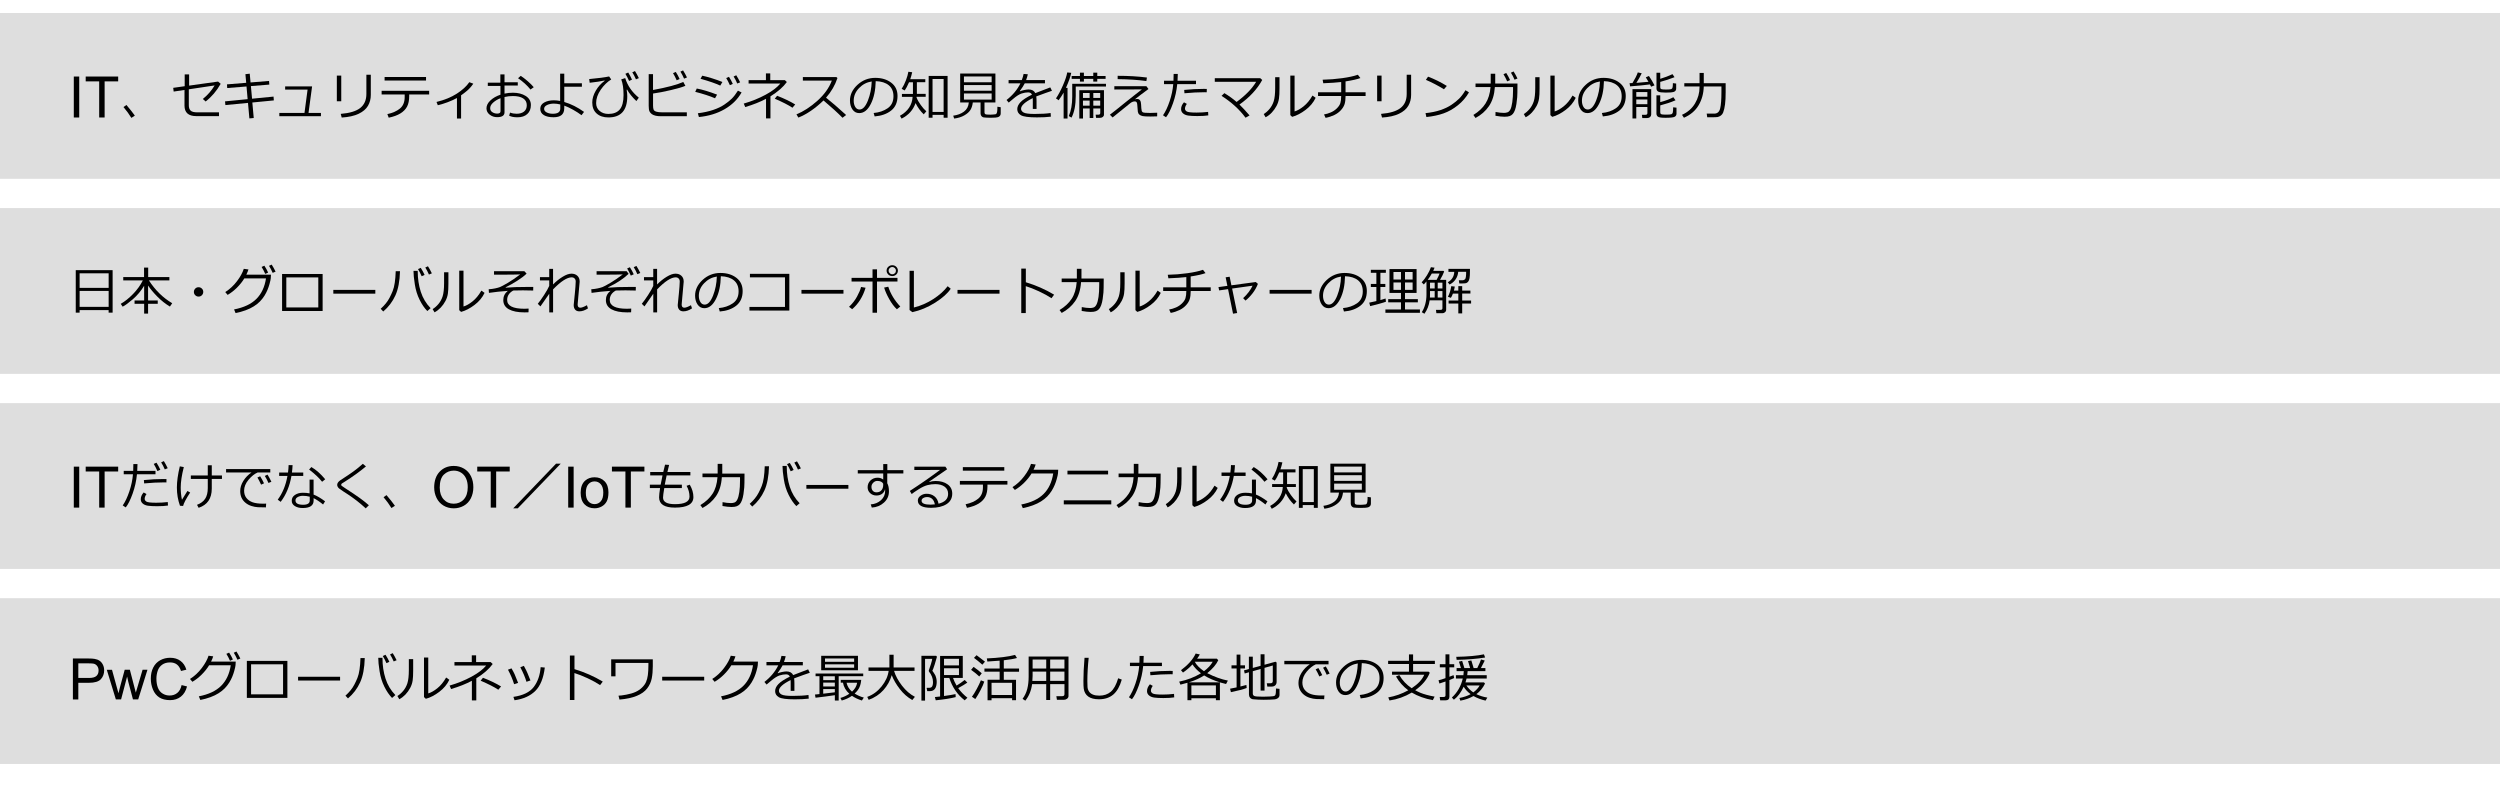 <?xml version="1.0" encoding="UTF-8"?><svg id="template" xmlns="http://www.w3.org/2000/svg" viewBox="0 0 769 242.45"><defs><style>.cls-1{fill:#dedede;}</style></defs><rect class="cls-1" y="4" width="769" height="51"/><g><path d="M22.7,36.14v-12.6h1.67v12.6h-1.67Z"/><path d="M30.51,36.14v-11.11h-4.15v-1.49h9.99v1.49h-4.17v11.11h-1.67Z"/><path d="M41.48,35.57l-1.07,.69c-.68-1.11-1.49-2.22-2.43-3.33l.91-.64c1.14,1.35,2,2.44,2.59,3.28Z"/><path d="M67.89,25.77c-1.25,2.21-2.8,4.03-4.64,5.45l-.85-.78c1.45-1.17,2.66-2.55,3.63-4.16l-7.95,1.19v4.91c0,.73,.18,1.28,.55,1.64s1.06,.54,2.07,.54h6.66v1.16h-6.99c-2.41,0-3.62-1.08-3.62-3.25v-4.8l-3.33,.5-.14-1.15,3.53-.5v-3.63h1.36v3.45l8.91-1.25,.8,.69Z"/><path d="M84.21,30.89l-6.59,.64,.43,4.77-1.34,.12-.43-4.77-6.95,.67-.11-1.14,6.95-.68-.34-3.9-5.94,.48-.07-1.13,5.91-.48-.24-2.65,1.33-.16,.25,2.7,5.69-.46,.08,1.12-5.66,.46,.35,3.88,6.61-.65,.09,1.15Z"/><path d="M98.72,35.75h-12.8v-1.02h7.74l.95-7.17h-6.9v-.99h8.29l-1.1,8.16h3.82v1.02Z"/><path d="M104.97,31.14h-1.36v-7.89h1.36v7.89Zm9.09-1.92c0,1.22-.29,2.33-.87,3.33s-1.54,1.81-2.87,2.45-3.07,1.02-5.21,1.16l-.3-1.13c2.75-.22,4.75-.83,6.01-1.82,1.25-1,1.88-2.43,1.88-4.3v-5.93h1.36v6.23Z"/><path d="M125.87,29.57c0,1.31-.22,2.38-.65,3.21-.44,.83-1.12,1.53-2.06,2.11s-2.14,1.01-3.59,1.31l-.42-1.1c1.64-.35,2.93-.93,3.89-1.73,.96-.8,1.44-1.97,1.44-3.5v-.81h-7.09v-1.14h14.62v1.14h-6.14v.52Zm5.18-4.8h-12.75v-1.09h12.75v1.09Z"/><path d="M141.83,36.46h-1.27v-6.31c-1.89,1-3.85,1.73-5.89,2.22l-.4-1.01c2.44-.59,4.52-1.44,6.24-2.55s3-2.28,3.85-3.53l1.23,.46c-.6,.87-1.24,1.59-1.9,2.15s-1.29,1.04-1.86,1.42v7.15Z"/><path d="M156.61,35.59l.29-.96c.63,.24,1.3,.36,2,.36,.97,0,1.74-.23,2.3-.68,.56-.45,.84-1.1,.84-1.95,0-.92-.38-1.62-1.12-2.1s-1.79-.72-3.13-.72c-.9,0-1.76,.1-2.6,.3v4.7c0,1-.76,1.5-2.27,1.5-.87,0-1.63-.26-2.29-.77-.66-.51-.99-1.16-.99-1.95,0-.86,.41-1.68,1.23-2.44s1.84-1.34,3.07-1.75v-2.69h-3.89v-1.02h3.86v-2.53h1.28v2.41h4.08v1.02h-4.08v2.47c.85-.18,1.71-.27,2.58-.27,1.56,0,2.88,.33,3.94,1s1.59,1.59,1.59,2.78-.37,2.11-1.11,2.78-1.75,1-3.02,1c-1.06,0-1.91-.16-2.54-.49Zm-2.66-5.38c-.9,.35-1.65,.8-2.26,1.35s-.91,1.11-.91,1.69,.22,.97,.67,1.26,.94,.43,1.49,.43c.68,0,1.02-.24,1.02-.72v-4.02Zm10.24-3.39l-1.01,.72c-1.02-1.27-2.3-2.43-3.83-3.48l.82-.73c.65,.41,1.36,.96,2.15,1.64s1.41,1.3,1.86,1.85Z"/><path d="M179.65,34.42l-.78,1.02c-.7-.55-1.57-1.11-2.59-1.68-1.02-.57-1.92-.99-2.7-1.27l-.02,.91c-.03,1.78-1.13,2.67-3.29,2.67-1.26,0-2.25-.22-2.98-.66s-1.1-1.09-1.1-1.94,.4-1.48,1.19-1.93c.79-.45,1.79-.68,2.98-.69,.61,0,1.25,.07,1.94,.2v-8.38h1.27v2.95h5.42v1.05h-5.42v4.7c2.09,.62,4.12,1.64,6.08,3.05Zm-7.3-2.29c-.72-.17-1.38-.26-1.98-.26-.78,0-1.48,.14-2.09,.43s-.91,.68-.91,1.18c0,.47,.27,.84,.8,1.11,.54,.27,1.16,.4,1.87,.4,1.54,0,2.3-.53,2.3-1.58v-1.28Z"/><path d="M196.5,30.04l-.76,1.05c-1.23-1.18-2.19-2.36-2.86-3.55l-.12,.11c.12,.61,.19,1.26,.19,1.95,0,4.35-1.94,6.52-5.81,6.52-1.52,0-2.73-.41-3.62-1.22-.9-.81-1.34-1.93-1.34-3.37,0-1.18,.36-2.4,1.09-3.65,.73-1.25,1.64-2.26,2.73-3.01l-.05-.11c-1.08,.25-2.6,.48-4.56,.7l-.16-1.14c2.81-.25,4.86-.53,6.14-.81l.64,.93c-1.22,.75-2.3,1.8-3.23,3.16s-1.41,2.72-1.41,4.11c0,1,.36,1.8,1.07,2.41,.72,.61,1.61,.92,2.69,.92,1.58,0,2.75-.46,3.52-1.38,.77-.92,1.15-2.39,1.15-4.41s-.24-3.66-.71-4.83l1.22-.4c.73,2.35,2.12,4.35,4.18,6.02Zm-2.1-5.54l-.89,.4c-.38-.84-.76-1.58-1.14-2.2l.87-.4c.4,.62,.79,1.36,1.16,2.2Zm2.12-.47l-.9,.37c-.35-.81-.72-1.53-1.12-2.16l.81-.4c.4,.62,.8,1.35,1.2,2.2Z"/><path d="M211.25,35.75h-8.03c-.59,0-1.12-.05-1.57-.16s-.83-.27-1.14-.48c-.31-.22-.55-.5-.72-.84-.17-.35-.25-.91-.25-1.7v-9.76h1.33v4.87c4.4-.81,7.5-1.64,9.3-2.48l.66,1.19c-.87,.39-2.36,.83-4.46,1.32-2.11,.5-3.94,.85-5.49,1.06v3.7c0,.57,.06,.99,.18,1.27,.12,.28,.4,.48,.82,.61,.42,.13,.99,.2,1.71,.2h7.68v1.22Zm-2.2-11.45l-.9,.4c-.38-.86-.76-1.6-1.13-2.2l.85-.38c.44,.68,.84,1.41,1.18,2.18Zm2.27-.48l-.9,.37c-.35-.81-.72-1.53-1.12-2.16l.81-.38c.43,.67,.83,1.39,1.2,2.17Z"/><path d="M220.58,29.1l-.64,1.13c-1.62-.7-3.65-1.36-6.09-1.98l.48-1.02c1.76,.33,3.84,.96,6.24,1.88Zm7.53-.66c-1.21,2.12-2.95,3.84-5.24,5.16-2.28,1.31-4.92,2.11-7.89,2.4l-.32-1.16c1.77-.22,3.34-.56,4.72-1.03s2.53-1.02,3.46-1.66c.93-.64,1.69-1.24,2.27-1.82,.58-.57,1.21-1.39,1.88-2.45l1.12,.56Zm-5.9-3.22l-.66,1.11c-1.3-.62-3.32-1.33-6.07-2.1l.53-.95c.73,.15,1.71,.41,2.93,.78,1.22,.38,2.31,.76,3.27,1.16Zm3.2,.58l-.9,.4c-.38-.85-.75-1.58-1.13-2.19l.85-.38c.45,.69,.84,1.42,1.18,2.17Zm2.27-.48l-.9,.37c-.35-.83-.73-1.55-1.12-2.16l.81-.38c.42,.65,.82,1.38,1.2,2.18Z"/><path d="M236.99,36.42h-1.36v-6.03c-1.76,.94-3.89,1.79-6.4,2.54l-.45-1.07c2.43-.7,4.67-1.61,6.72-2.72,2.05-1.11,3.56-2.26,4.54-3.45h-9.77v-1.05h5.33v-2.07h1.33v2.07h4.49l.61,.59c-1.1,1.53-2.78,3-5.04,4.41v6.79Zm7.62-4.29l-.85,1.01c-1.24-.83-3.05-1.75-5.44-2.78l.72-.9c2.12,.82,3.98,1.71,5.57,2.67Z"/><path d="M260.27,35.37l-1.11,.86c-1.43-1.47-3.38-3.25-5.85-5.33-2.59,2.49-5.16,4.25-7.73,5.27l-.59-.99c2.15-.88,4.28-2.26,6.41-4.16,2.13-1.9,3.62-3.97,4.47-6.22h-8.91v-1.09h10.32l.32,.29c-.73,2.21-1.9,4.22-3.51,6.05,1.59,1.25,3.65,3.02,6.18,5.33Z"/><path d="M269.04,35.81l-.3-1.05c1.68-.15,3.11-.64,4.3-1.46,1.19-.82,1.79-2.05,1.79-3.69,0-1.46-.48-2.59-1.44-3.38s-2.3-1.22-4.02-1.27c-.06,2.8-.56,5.14-1.51,7.02-.95,1.88-2.14,2.81-3.56,2.81-.89,0-1.58-.38-2.09-1.13s-.76-1.67-.76-2.75c0-1.79,.77-3.39,2.31-4.82,1.54-1.42,3.37-2.14,5.48-2.14,1.98,0,3.62,.5,4.91,1.49,1.29,.99,1.93,2.35,1.93,4.07,0,1.96-.65,3.46-1.95,4.49s-2.99,1.64-5.08,1.81Zm-.91-10.75c-1.51,.23-2.81,.91-3.9,2.05-1.09,1.14-1.63,2.42-1.63,3.86,0,.76,.16,1.41,.48,1.93,.32,.53,.76,.79,1.33,.79,.97,0,1.82-.91,2.55-2.73,.72-1.82,1.12-3.79,1.18-5.9Z"/><path d="M281.94,29.79s0,.12,0,.23c.26,.69,.69,1.45,1.29,2.28,.6,.83,1.17,1.48,1.71,1.94l-.8,.93c-1-.95-1.84-2.11-2.52-3.46-.72,2.11-2.15,3.7-4.29,4.78l-.51-.87c2.45-1.38,3.75-3.32,3.9-5.83h-3.29v-.9h3.39v-3.59h-1.2c-.48,1.13-.94,1.97-1.37,2.53l-.9-.51c.5-.75,.94-1.63,1.32-2.64,.38-1,.62-1.87,.74-2.61l1.18,.15c-.18,.8-.38,1.52-.6,2.14h4.63v.93h-2.59v3.59h2.71v.9h-2.79Zm8.32,5.55h-3.41v.88h-1.19v-12.86h5.82v12.86h-1.22v-.88Zm-3.41-.91h3.41v-10.14h-3.41v10.14Z"/><path d="M293.5,36.48l-.29-.9c1.31-.17,2.41-.58,3.3-1.24,.89-.65,1.39-1.59,1.5-2.82h-2.66v-8.9h10.84v8.9h-3.36v3.1c0,.23,.09,.39,.27,.5s.7,.15,1.56,.15c.08,0,.34-.01,.77-.04,.43-.02,.7-.05,.81-.09s.21-.11,.29-.23,.15-.32,.2-.63c.05-.3,.07-.79,.07-1.46l1.02,.16v1.89c0,.4-.13,.7-.4,.92s-.66,.35-1.19,.38c-.53,.04-1.01,.05-1.46,.05-.31,0-.72-.01-1.25-.03s-.85-.05-.99-.08c-.14-.03-.28-.1-.43-.21s-.27-.26-.35-.44-.13-.4-.13-.64v-3.31h-2.38c-.12,.97-.38,1.76-.77,2.36-.39,.61-1.02,1.15-1.88,1.64-.86,.49-1.89,.81-3.1,.96Zm3.01-11.18h8.52v-1.78h-8.52v1.78Zm0,2.61h8.52v-1.74h-8.52v1.74Zm8.52,.84h-8.52v1.89h8.52v-1.89Z"/><path d="M318.85,33.51h-1.16v-2.56c0-.3,0-.56-.02-.77-2.4,1.2-3.59,2.29-3.59,3.27,0,.49,.27,.88,.8,1.17,.54,.29,1.67,.43,3.39,.43,2.05,0,3.68-.1,4.9-.29l.08,1.13c-1.24,.15-2.67,.22-4.3,.22-2.51,0-4.14-.22-4.9-.66-.76-.44-1.14-1.06-1.14-1.88,0-.72,.33-1.44,1-2.15,.67-.71,1.85-1.47,3.52-2.3-.21-.47-.6-.7-1.15-.7-.62,0-1.3,.11-2.02,.34-.72,.23-1.62,.8-2.68,1.71l-1.3,1.09-.67-.8c1.91-1.48,3.33-3.19,4.27-5.12h-3.64v-1.02h4.07c.24-.62,.42-1.25,.55-1.88l1.3,.11c-.13,.6-.31,1.19-.53,1.77h5.8v1.02h-6.22c-.29,.6-.8,1.39-1.52,2.38l.12,.06c.2-.13,.6-.26,1.2-.38,.6-.12,1.06-.18,1.38-.18,1.01,0,1.7,.38,2.07,1.13l4.6-1.77,.52,1.05c-1.08,.35-2.69,.93-4.83,1.73,.06,.39,.09,.88,.09,1.48v2.37Z"/><path d="M327.17,36.46v-7.97c-.45,.81-.97,1.59-1.55,2.36l-.8-.59c.71-1.03,1.43-2.37,2.14-4s1.15-2.96,1.32-3.98l1.23,.12c-.22,1.14-.76,2.68-1.62,4.62h.48v9.45h-1.2Zm3.73-9.84v2.85c0,2.83-.44,5.07-1.3,6.71l-.84-.48c.71-1.62,1.06-3.61,1.06-5.98v-3.95h10.38v.85h-9.3Zm1.29-1.52v-.85h-2.55v-.88h2.55v-1.01h1.22v1.01h2.88v-1.01h1.23v1.01h2.56v.88h-2.56v.85h-1.23v-.85h-2.88v.85h-1.22Zm6.23,8.27h-2.12v2.92h-1.12v-2.92h-2.05v3.08h-1.14v-8.7h7.59v7.51c0,.29-.12,.52-.35,.71s-.53,.28-.88,.28h-1.2l-.13-.98h.85c.38,0,.57-.17,.57-.52v-1.38Zm-3.25-3.25v-1.52h-2.05v1.52h2.05Zm-2.05,2.38h2.05v-1.55h-2.05v1.55Zm3.18-3.9v1.52h2.12v-1.52h-2.12Zm0,3.9h2.12v-1.55h-2.12v1.55Z"/><path d="M353.26,27.39c-1.47,1.07-2.87,2.13-4.18,3.16,.27-.07,.5-.1,.72-.1,.77,0,1.17,.57,1.2,1.7,0,.29,.02,.67,.07,1.14s.09,.76,.13,.86,.11,.21,.22,.32,.4,.19,.86,.22c.46,.03,.96,.05,1.5,.05,.75,0,1.48-.02,2.18-.07l-.02,1.12c-.59,.04-1.27,.05-2.05,.05-1.15,0-1.94-.04-2.39-.13s-.79-.25-1.04-.47c-.25-.22-.4-.52-.46-.89s-.12-1.09-.18-2.18c-.02-.33-.09-.58-.2-.74-.11-.16-.29-.24-.52-.24-.49,0-.96,.18-1.41,.53s-2.27,1.83-5.45,4.41l-.84-.84c1.11-.84,2.75-2.15,4.91-3.91,.56-.48,1.38-1.13,2.46-1.95,1.15-.87,1.97-1.51,2.47-1.93l-8.47,.03v-1.02h9.86l.62,.85Zm-.46-3.55l-.18,1.09c-2.45-.35-5.4-.55-8.83-.59v-1.02c3.36,0,6.36,.18,9.01,.53Z"/><path d="M362.29,22.74c0,.58-.03,1.28-.08,2.09h5.68v1.04h-5.77c-.19,2-.63,3.99-1.33,5.95-.7,1.96-1.41,3.38-2.12,4.25l-.93-.61c.75-1.07,1.43-2.51,2.04-4.32s.97-3.56,1.11-5.27h-2.84v-1.04h2.91c.03-.67,.05-1.37,.05-2.09h1.28Zm9.38,12.75c-.83,.14-1.95,.21-3.36,.21-1.19,0-2.13-.05-2.81-.15s-1.21-.33-1.61-.68-.59-.79-.59-1.3c0-.74,.3-1.44,.89-2.1l.88,.49c-.38,.51-.57,1-.57,1.48,0,.32,.17,.6,.53,.84,.36,.23,1.36,.35,3,.35,1.25,0,2.44-.07,3.58-.21l.06,1.07Zm-.46-8.12l-.02,1.02c-.26-.01-.49-.02-.7-.02-1.86,0-3.91,.11-6.15,.32l-.08-1.03c2.04-.21,4.05-.32,6.04-.32,.35,0,.65,0,.91,.02Z"/><path d="M384.36,35.51l-1.23,.7c-1.85-2.52-4.31-4.76-7.38-6.73l.87-.83c1.38,.83,2.63,1.73,3.76,2.71,2.75-2.02,4.75-4.08,6.02-6.2h-12.73v-1.1h14l.59,.54c-1.53,2.81-3.86,5.33-7,7.56,.81,.77,1.84,1.89,3.11,3.35Z"/><path d="M393.57,27.31c0,1.23-.05,2.23-.16,3s-.36,1.53-.75,2.27-.88,1.42-1.46,2.04-1.22,1.1-1.9,1.45l-.58-.99c.65-.4,1.25-.93,1.8-1.59,.55-.66,.98-1.43,1.27-2.33s.45-2.27,.45-4.12v-3.3h1.33v3.55Zm11.12,2.78c-.67,1.42-1.7,2.66-3.09,3.71s-2.77,1.77-4.13,2.14l-.57-.53v-12.16h1.31v11.03c.86-.25,1.79-.78,2.8-1.59s1.91-1.9,2.7-3.3l.98,.69Z"/><path d="M413.9,29.51c-.01,1.05-.11,1.88-.3,2.5s-.56,1.24-1.11,1.85-1.23,1.12-2.04,1.51-1.71,.69-2.7,.88l-.48-1.04c.72-.13,1.42-.34,2.11-.64s1.3-.71,1.84-1.24,.9-1.07,1.07-1.61,.26-1.28,.26-2.2h-7.12v-1.13h7.12v-3.16c-1.39,.16-3.22,.29-5.51,.38l-.2-1.09c2.03-.04,4.04-.2,6.05-.48s3.6-.63,4.79-1.05l.78,1.02c-.96,.36-2.49,.71-4.57,1.03v3.35s6.17,0,6.17,0v1.13h-6.17Z"/><path d="M424.97,31.14h-1.36v-7.89h1.36v7.89Zm9.09-1.92c0,1.22-.29,2.33-.87,3.33s-1.54,1.81-2.87,2.45-3.07,1.02-5.21,1.16l-.3-1.13c2.75-.22,4.75-.83,6.01-1.82s1.88-2.43,1.88-4.3v-5.93h1.36v6.23Z"/><path d="M451.85,28.42c-.88,1.53-2.01,2.84-3.41,3.96s-2.85,1.94-4.36,2.48-3.28,.93-5.32,1.14l-.27-1.2c1.7-.17,3.22-.48,4.56-.93s2.48-1,3.42-1.63,1.72-1.27,2.36-1.9,1.29-1.49,1.95-2.59l1.07,.67Zm-6.81-1.98l-.88,1.02c-1.86-1.15-3.71-2.11-5.56-2.9l.67-.98c1.95,.73,3.87,1.68,5.77,2.85Z"/><path d="M459.93,22.68v3.01h6.84v.57c0,1.81-.03,3.04-.08,3.68s-.13,1.33-.24,2.04-.25,1.33-.44,1.85-.41,.92-.66,1.21-.56,.5-.95,.65-.92,.22-1.6,.22c-.75,0-1.68-.1-2.8-.3l.03-1.17c.94,.19,1.8,.29,2.6,.29,.36,0,.71-.06,1.05-.17s.64-.39,.89-.84,.46-1.21,.61-2.29,.23-2.3,.23-3.65v-.99h-5.59c-.16,2.38-.77,4.33-1.82,5.86s-2.43,2.74-4.13,3.64l-.66-.93c1.64-1,2.88-2.17,3.74-3.53s1.37-3.04,1.54-5.04h-4.62v-1.1h4.67v-3.01h1.38Zm4.57,1.95l-.89,.4c-.37-.83-.75-1.57-1.14-2.2l.85-.38c.44,.68,.84,1.41,1.18,2.18Zm2.27-.48l-.89,.37c-.33-.79-.71-1.5-1.12-2.16l.82-.38c.41,.64,.81,1.36,1.2,2.17Z"/><path d="M473.57,27.31c0,1.23-.05,2.23-.16,3s-.36,1.53-.75,2.27-.88,1.42-1.46,2.04-1.22,1.1-1.9,1.45l-.58-.99c.65-.4,1.25-.93,1.8-1.59s.98-1.43,1.27-2.33,.45-2.27,.45-4.12v-3.3h1.33v3.55Zm11.12,2.78c-.67,1.42-1.7,2.66-3.09,3.71s-2.77,1.77-4.13,2.14l-.57-.53v-12.16h1.31v11.03c.86-.25,1.79-.78,2.8-1.59s1.91-1.9,2.7-3.3l.98,.69Z"/><path d="M493.04,35.81l-.3-1.05c1.68-.15,3.11-.64,4.3-1.46s1.79-2.05,1.79-3.69c0-1.46-.48-2.59-1.44-3.38s-2.3-1.22-4.02-1.27c-.06,2.8-.56,5.14-1.51,7.02s-2.14,2.81-3.56,2.81c-.89,0-1.58-.38-2.09-1.13s-.76-1.67-.76-2.75c0-1.79,.77-3.39,2.31-4.82s3.37-2.14,5.48-2.14c1.98,0,3.62,.5,4.91,1.49s1.93,2.35,1.93,4.07c0,1.96-.65,3.46-1.95,4.49s-2.99,1.64-5.08,1.81Zm-.91-10.75c-1.51,.23-2.81,.91-3.9,2.05s-1.63,2.42-1.63,3.86c0,.76,.16,1.41,.48,1.93s.76,.79,1.33,.79c.97,0,1.82-.91,2.55-2.73s1.12-3.79,1.18-5.9Z"/><path d="M501.41,26.56l-.15-.98,.89-.03c.78-1.26,1.32-2.35,1.64-3.28l1.2,.27c-.41,.89-.96,1.87-1.64,2.95,1.46-.1,2.7-.21,3.72-.33-.32-.57-.59-1.03-.82-1.37l.96-.42c.63,.93,1.2,1.9,1.72,2.89l-1.05,.41-.37-.7c-1.47,.2-3.5,.4-6.11,.6Zm5.32,6.36h-3.41v3.52h-1.17v-9.02h5.76v7.79c0,.31-.11,.57-.34,.78s-.52,.32-.88,.32h-1.52l-.12-1h1.12c.38,0,.57-.18,.57-.54v-1.84Zm0-3.16v-1.45h-3.41v1.45h3.41Zm-3.41,2.3h3.41v-1.47h-3.41v1.47Zm6.2-9.69h1.17v1.88c1.4-.43,2.66-.91,3.77-1.44l.62,.93c-1.36,.55-2.83,1.03-4.39,1.45v1.67c0,.27,.1,.45,.3,.54s.69,.14,1.48,.14c.62,0,1.08-.03,1.38-.08s.5-.2,.59-.44,.14-.73,.14-1.45l1.01,.13v1.53c0,.36-.13,.65-.39,.85s-.69,.32-1.27,.35-1.09,.05-1.52,.05c-1.2,0-1.98-.1-2.34-.3s-.54-.53-.54-1v-4.81Zm0,6.95h1.17v2.1c1.78-.49,3.12-1,4.03-1.52l.67,.95c-1.45,.62-3.02,1.14-4.7,1.57v2.15c0,.27,.1,.45,.29,.55s.68,.14,1.46,.14c.89,0,1.45-.04,1.67-.12s.37-.26,.44-.53,.11-.8,.11-1.61l1.03,.12v1.83c0,.44-.19,.76-.57,.97s-1.32,.31-2.83,.31c-1.25,0-2.02-.11-2.32-.34s-.45-.55-.45-.99v-5.59Z"/><path d="M524.08,26.6c-.06,2.17-.59,4.09-1.59,5.78s-2.51,2.97-4.51,3.84l-.6-.9c1.76-.79,3.1-1.97,4.02-3.52s1.38-3.23,1.38-5.01v-.2h-4.69v-1h4.69v-3.16h1.3v3.16h6.73v2.8c0,1.48-.06,2.71-.19,3.71s-.32,1.83-.58,2.51c-.14,.36-.36,.67-.68,.91s-.66,.4-1.03,.48c-.25,.05-1.01,.08-2.29,.08h-.9l-.16-1.13h2.32c.95,0,1.56-.53,1.82-1.59s.39-2.76,.39-5.12v-1.65h-5.44Z"/></g><rect class="cls-1" y="64" width="769" height="51"/><g><path d="M33.42,95.39h-8.93v.78h-1.19v-13.07h11.34v13.07h-1.23v-.78Zm0-6.84v-4.48h-8.93v4.48h8.93Zm-8.93,5.84h8.93v-4.9h-8.93v4.9Z"/><path d="M37.73,94.33l-.59-.87c1.28-.73,2.53-1.74,3.77-3.01,1.24-1.27,2.25-2.67,3.03-4.2h-6.03v-1.02h6.4v-2.92h1.27v2.92h6.52v1.02h-6.3c1.94,3.01,4.33,5.35,7.17,7.02l-.7,1.03c-1.36-.81-2.64-1.82-3.83-3.02s-2.16-2.35-2.89-3.45v4.6h2.97v1.02h-2.97v3.02h-1.21v-3.02h-2.95v-1.02h2.95v-4.53c-.98,1.61-2.14,2.99-3.47,4.14-1.33,1.14-2.38,1.91-3.14,2.29Z"/><path d="M59.64,89.79c0-.4,.14-.73,.42-1.02s.62-.42,1.02-.42,.73,.14,1.02,.42,.42,.62,.42,1.02-.14,.73-.42,1.02-.62,.42-1.02,.42-.73-.14-1.02-.42-.42-.62-.42-1.02Z"/><path d="M76.42,82.89c-.15,.5-.37,1.03-.65,1.6h7.58l-.06,1.09c-.02,.31-.15,.92-.4,1.82-.16,.58-.36,1.16-.6,1.74-.24,.58-.55,1.19-.93,1.81-.39,.62-.85,1.21-1.39,1.77-.54,.55-1.18,1.06-1.9,1.51-.72,.46-1.56,.86-2.51,1.21-.95,.35-1.98,.64-3.1,.86l-.46-1.12c3-.58,5.29-1.66,6.86-3.23s2.56-3.67,2.96-6.32h-6.66c-.61,1.01-1.38,1.97-2.29,2.87-.91,.9-1.86,1.64-2.85,2.21l-.73-.87c1.38-.88,2.58-1.99,3.61-3.35,1.03-1.36,1.72-2.62,2.09-3.8l1.44,.19Zm6.06,.96l-.89,.4c-.34-.77-.71-1.48-1.12-2.14l.85-.38c.46,.71,.85,1.42,1.16,2.12Zm2.29-.29l-.9,.37c-.35-.81-.72-1.53-1.12-2.16l.82-.38c.41,.64,.81,1.36,1.2,2.17Z"/><path d="M99.24,95.66h-12.47v-11.38h12.47v11.38Zm-1.33-1.09v-9.24h-9.84v9.24h9.84Z"/><path d="M115.45,90.33h-12.92v-1.16h12.92v1.16Z"/><path d="M123.04,83.42c-.08,3.07-.55,5.56-1.43,7.48s-2.12,3.56-3.73,4.92l-.78-.84c.6-.54,1.12-1.09,1.58-1.65s.85-1.17,1.19-1.82c.34-.65,.64-1.32,.92-2s.49-1.54,.64-2.55c.15-1.01,.25-2.19,.29-3.54h1.33Zm9.41,11.38l-1.01,.88c-.88-.9-1.67-2.05-2.37-3.47-.71-1.42-1.2-3-1.47-4.74-.28-1.75-.41-3.12-.41-4.14h1.3v.12c0,2.24,.31,4.33,.94,6.29s1.64,3.64,3.03,5.06Zm-1.84-10.24l-.9,.41c-.38-.86-.76-1.6-1.13-2.2l.84-.38c.46,.72,.86,1.44,1.19,2.17Zm2.22-.48l-.89,.37c-.33-.79-.71-1.5-1.12-2.16l.82-.39c.4,.62,.8,1.35,1.2,2.18Z"/><path d="M137.93,87.31c0,1.23-.05,2.23-.16,3s-.36,1.53-.75,2.27c-.39,.74-.88,1.42-1.46,2.04-.59,.61-1.22,1.1-1.9,1.45l-.58-.99c.65-.4,1.25-.93,1.8-1.59,.55-.66,.98-1.43,1.27-2.33s.45-2.27,.45-4.12v-3.3h1.33v3.55Zm11.12,2.78c-.67,1.42-1.7,2.66-3.09,3.71-1.39,1.05-2.77,1.77-4.13,2.14l-.57-.53v-12.16h1.31v11.03c.86-.25,1.79-.78,2.8-1.59s1.91-1.9,2.7-3.3l.98,.69Z"/><path d="M162.6,94.94l-.03,1.12c-.41,.02-.82,.03-1.22,.03-2.07,0-3.68-.32-4.82-.95s-1.72-1.58-1.72-2.83c0-1.15,.46-2.09,1.39-2.84-2.08,.15-4.02,.35-5.8,.62l-.09-1.11c.72-.05,1.38-.14,2-.27,.61-.13,1.11-.27,1.48-.41s1.15-.56,2.34-1.25c1.18-.69,2.48-1.57,3.88-2.64-1.03,.05-3.08,.08-6.14,.08h-1.91v-1.07h9.33l.69,.75c-.68,.67-1.62,1.39-2.83,2.16s-2.41,1.46-3.62,2.05l.03,.11c1.73-.16,3.98-.23,6.73-.23,.6,0,1.18,0,1.74,0l-.02,1.11c-1.04-.04-2.09-.06-3.15-.06s-2.03,.02-2.98,.05c-1.25,.69-1.88,1.66-1.88,2.91,0,1.8,1.77,2.7,5.31,2.7,.42,0,.84-.02,1.28-.05Z"/><path d="M168.94,90.37c-.59,.88-1.49,2.17-2.7,3.88l-.82-.8c.57-.69,1.23-1.61,1.97-2.76s1.26-2.06,1.55-2.74v-1.69h-2.85v-1.02h2.85v-2.54h1.18v4.8c.94-.95,1.92-1.74,2.96-2.37,1.03-.63,1.93-.95,2.7-.95,.74,0,1.34,.21,1.81,.64,.47,.43,.7,1,.71,1.7,0,.06,0,.13,0,.2l-.46,5.11c-.1,1.16-.16,1.78-.16,1.84,0,.65,.27,.98,.82,.98,.44,0,1.12-.25,2.04-.77l.32,.98c-.92,.61-1.8,.91-2.65,.91-.56,0-.99-.17-1.29-.52-.3-.35-.45-.82-.45-1.43,0-.18,.12-1.42,.37-3.72,.14-1.36,.22-2.53,.25-3.52,0-.37-.11-.67-.34-.91-.22-.24-.53-.36-.91-.36-1.41,0-3.31,1.23-5.71,3.7v7.08h-1.18v-5.71Z"/><path d="M194.17,94.94l-.04,1.12c-.41,.02-.82,.03-1.21,.03-2.07,0-3.68-.32-4.83-.95-1.15-.64-1.72-1.58-1.72-2.83,0-1.15,.46-2.09,1.39-2.84-2.08,.15-4.02,.35-5.8,.62l-.09-1.11c.72-.05,1.38-.14,1.99-.27s1.1-.27,1.48-.41,1.16-.56,2.34-1.25,2.48-1.57,3.88-2.64c-1.03,.05-3.08,.08-6.14,.08h-1.91v-1.07h9.24l.61,.81c-1.49,1.45-3.59,2.84-6.29,4.15l.03,.11c1.74-.16,3.99-.23,6.74-.23,.59,0,1.17,0,1.74,0l-.02,1.11c-1.05-.04-2.1-.06-3.15-.06s-2.04,.02-2.98,.05c-1.25,.69-1.87,1.66-1.87,2.91,0,1.8,1.77,2.7,5.3,2.7,.42,0,.85-.02,1.29-.05Zm.77-10.57l-.9,.41c-.38-.84-.75-1.58-1.13-2.2l.84-.38c.45,.7,.85,1.43,1.19,2.17Zm2.01-.4l-.9,.37c-.34-.81-.72-1.53-1.12-2.16l.83-.38c.4,.62,.8,1.34,1.19,2.16Z"/><path d="M200.94,90.37c-.59,.88-1.49,2.17-2.7,3.88l-.82-.8c.57-.69,1.23-1.61,1.97-2.76s1.26-2.06,1.55-2.74v-1.69h-2.85v-1.02h2.85v-2.54h1.18v4.8c.94-.95,1.92-1.74,2.96-2.37,1.03-.63,1.93-.95,2.7-.95,.74,0,1.34,.21,1.81,.64,.47,.43,.7,1,.71,1.7,0,.06,0,.13,0,.2l-.46,5.11c-.1,1.16-.16,1.78-.16,1.84,0,.65,.27,.98,.82,.98,.44,0,1.12-.25,2.04-.77l.32,.98c-.92,.61-1.8,.91-2.65,.91-.56,0-.99-.17-1.29-.52-.3-.35-.45-.82-.45-1.43,0-.18,.12-1.42,.37-3.72,.14-1.36,.22-2.53,.25-3.52,0-.37-.11-.67-.34-.91-.22-.24-.53-.36-.91-.36-1.41,0-3.31,1.23-5.71,3.7v7.08h-1.18v-5.71Z"/><path d="M221.4,95.82l-.3-1.05c1.68-.15,3.11-.64,4.3-1.46,1.19-.82,1.79-2.05,1.79-3.69,0-1.46-.48-2.59-1.44-3.38s-2.3-1.22-4.02-1.27c-.06,2.8-.56,5.14-1.51,7.02-.95,1.88-2.14,2.81-3.56,2.81-.89,0-1.58-.38-2.09-1.13s-.76-1.67-.76-2.75c0-1.79,.77-3.39,2.31-4.82,1.54-1.42,3.37-2.14,5.48-2.14,1.98,0,3.62,.5,4.91,1.49,1.29,.99,1.93,2.35,1.93,4.07,0,1.96-.65,3.46-1.95,4.49s-2.99,1.64-5.08,1.81Zm-.91-10.75c-1.51,.23-2.81,.91-3.9,2.05-1.09,1.14-1.63,2.42-1.63,3.86,0,.76,.16,1.41,.48,1.93,.32,.53,.76,.79,1.33,.79,.97,0,1.82-.91,2.55-2.73,.72-1.82,1.12-3.79,1.18-5.9Z"/><path d="M242.8,95.53h-12.27v-1.12h10.93v-9.1h-10.78v-1.08h12.12v11.3Z"/><path d="M259.45,90.33h-12.92v-1.16h12.92v1.16Z"/><path d="M266.25,88.51c-.81,2.72-2.19,4.92-4.13,6.61l-.95-.75c1.02-.96,1.84-2.01,2.46-3.16,.63-1.15,1.04-2.13,1.23-2.94l1.38,.24Zm3.52,7.68h-1.38v-9.6h-6.45v-1.12h6.45v-2.62h1.38v2.62h6.29v1.12h-6.29v9.6Zm7.16-1.9l-1.06,.84c-.84-.79-1.63-1.84-2.36-3.15-.73-1.31-1.25-2.48-1.55-3.52l1.27-.27c.72,2.22,1.95,4.25,3.7,6.1Zm-4.21-11.03v-.02c0-.47,.17-.86,.52-1.18,.35-.32,.75-.48,1.21-.48,.51,0,.93,.17,1.25,.5,.33,.33,.49,.71,.49,1.15,0,.5-.17,.91-.52,1.22-.35,.32-.75,.47-1.19,.47-.51,0-.93-.17-1.26-.5-.33-.34-.5-.72-.5-1.16Zm2.87,0v-.03c0-.3-.11-.55-.34-.77-.23-.22-.5-.33-.8-.33s-.55,.11-.78,.33-.34,.48-.34,.79,.11,.57,.34,.79c.22,.22,.48,.34,.78,.34s.57-.11,.8-.32,.34-.48,.34-.79Z"/><path d="M292.45,88.81c-.96,1.45-2.57,2.88-4.82,4.3-2.25,1.42-4.58,2.39-7,2.91l-.85-.66v-12.06h1.33v11.29c2.1-.52,4.09-1.38,5.96-2.59,1.87-1.21,3.35-2.53,4.43-3.96l.95,.78Z"/><path d="M307.45,90.33h-12.92v-1.16h12.92v1.16Z"/><path d="M324.25,90.64l-.82,1.09c-1.08-.72-2.38-1.43-3.88-2.13-1.51-.7-2.85-1.22-4.02-1.58v8.29h-1.39v-13.68h1.41v4.19c3.09,.93,5.99,2.2,8.71,3.83Z"/><path d="M332.66,82.69v2.98h6.84v.6c0,1.81-.03,3.04-.08,3.68-.05,.64-.13,1.32-.24,2.04-.11,.72-.26,1.34-.45,1.86-.19,.52-.41,.92-.66,1.21-.25,.29-.57,.5-.96,.66s-.93,.23-1.61,.23c-.73,0-1.66-.1-2.78-.3l.03-1.19c.94,.19,1.8,.29,2.6,.29,.38,0,.73-.06,1.07-.18,.34-.12,.64-.44,.89-.95,.25-.52,.45-1.28,.6-2.29,.14-1.01,.21-2.19,.21-3.54v-1h-5.59c-.16,2.4-.77,4.35-1.82,5.86-1.05,1.5-2.43,2.71-4.13,3.61l-.66-.89c1.6-.97,2.84-2.12,3.72-3.45s1.39-3.04,1.55-5.13h-4.62v-1.12h4.67v-2.98h1.38Z"/><path d="M345.93,87.31c0,1.23-.05,2.23-.16,3s-.36,1.53-.75,2.27c-.39,.74-.88,1.42-1.46,2.04-.59,.61-1.22,1.1-1.9,1.45l-.58-.99c.65-.4,1.25-.93,1.8-1.59,.55-.66,.98-1.43,1.27-2.33s.45-2.27,.45-4.12v-3.3h1.33v3.55Zm11.12,2.78c-.67,1.42-1.7,2.66-3.09,3.71-1.39,1.05-2.77,1.77-4.13,2.14l-.57-.53v-12.16h1.31v11.03c.86-.25,1.79-.78,2.8-1.59s1.91-1.9,2.7-3.3l.98,.69Z"/><path d="M366.26,89.51c-.01,1.05-.11,1.88-.3,2.5s-.56,1.24-1.11,1.85c-.55,.61-1.23,1.12-2.04,1.51s-1.71,.69-2.7,.88l-.48-1.04c.72-.13,1.42-.34,2.11-.64,.68-.3,1.3-.71,1.84-1.24,.54-.53,.9-1.07,1.07-1.61,.17-.55,.26-1.28,.26-2.2h-7.12v-1.13h7.12v-3.16c-1.39,.16-3.22,.29-5.51,.38l-.2-1.09c2.03-.04,4.04-.2,6.05-.48,2-.28,3.6-.63,4.79-1.05l.78,1.02c-.96,.36-2.49,.71-4.57,1.03v3.35s6.17,0,6.17,0v1.13h-6.17Z"/><path d="M380.54,96.29l-1.26,.2-1.53-7.55-2.74,.39-.21-1.02,2.74-.38-.53-2.63,1.23-.18,.54,2.64,7.48-1.01,.67,.56c-.39,1.03-.93,1.99-1.63,2.9-.7,.91-1.43,1.66-2.18,2.25l-.73-.75c.6-.54,1.18-1.17,1.72-1.89,.54-.72,.94-1.37,1.18-1.94l-6.29,.88,1.55,7.52Z"/><path d="M403.45,90.33h-12.92v-1.16h12.92v1.16Z"/><path d="M413.4,95.82l-.3-1.05c1.68-.15,3.11-.64,4.3-1.46,1.19-.82,1.79-2.05,1.79-3.69,0-1.46-.48-2.59-1.44-3.38s-2.3-1.22-4.02-1.27c-.06,2.8-.56,5.14-1.51,7.02-.95,1.88-2.14,2.81-3.56,2.81-.89,0-1.58-.38-2.09-1.13s-.76-1.67-.76-2.75c0-1.79,.77-3.39,2.31-4.82,1.54-1.42,3.37-2.14,5.48-2.14,1.98,0,3.62,.5,4.91,1.49,1.29,.99,1.93,2.35,1.93,4.07,0,1.96-.65,3.46-1.95,4.49s-2.99,1.64-5.08,1.81Zm-.91-10.75c-1.51,.23-2.81,.91-3.9,2.05-1.09,1.14-1.63,2.42-1.63,3.86,0,.76,.16,1.41,.48,1.93,.32,.53,.76,.79,1.33,.79,.97,0,1.82-.91,2.55-2.73,.72-1.82,1.12-3.79,1.18-5.9Z"/><path d="M421.46,94.15l-.28-1.06c.71-.15,1.44-.31,2.19-.48v-4.33h-1.7v-.95h1.7v-3.41h-1.7v-.93h4.62v.93h-1.68v3.41h1.52v.95h-1.52v4.02c.67-.18,1.2-.34,1.59-.48l.12,.98c-.36,.15-1.08,.37-2.16,.67s-1.98,.53-2.7,.69Zm9.48,1.05v-2.2h-3.93v-.99h3.93v-1.91h-3.54v-7.34h8.34v7.34h-3.56v1.91h3.95v.99h-3.95v2.2h4.59v1.02h-10.62v-1.02h4.8Zm-2.31-9.22h2.31v-2.32h-2.31v2.32Zm2.31,.9h-2.31v2.28h2.31v-2.28Zm1.24-.9h2.34v-2.32h-2.34v2.32Zm2.34,.9h-2.34v2.28h2.34v-2.28Z"/><path d="M443.66,96.34h-1.83l-.13-1.03h1.44c.37,0,.55-.17,.55-.51v-2.41h-3.93c-.21,1.54-.74,2.91-1.6,4.12l-.82-.48c.44-.66,.79-1.46,1.05-2.41s.39-1.94,.39-2.96v-4.1c-.3,.37-.57,.68-.81,.94l-.67-.66c.54-.54,1.09-1.27,1.65-2.18,.56-.91,.96-1.73,1.2-2.47l1.12,.15c-.08,.27-.22,.6-.41,.98h3.16l.2,.21c-.29,.78-.72,1.63-1.27,2.56h1.89v9.16c0,.32-.12,.58-.36,.79s-.51,.31-.81,.31Zm-4.51-10.25h2.75c.46-.85,.76-1.51,.91-1.96h-2.38c-.39,.7-.82,1.35-1.27,1.96Zm.72,3.45v1.19c0,.26,0,.52-.02,.79h1.46v-1.98h-1.44Zm1.44-2.59h-1.44v1.79h1.44v-1.79Zm2.38,1.79v-1.79h-1.45v1.79h1.45Zm0,2.78v-1.98h-1.45v1.98h1.45Zm2.2-4l-.55-.7c1.25-.7,1.92-1.77,2-3.2h-1.8v-.91h6.62v.55c0,1.05-.04,1.82-.13,2.31-.09,.49-.24,.85-.44,1.09-.21,.24-.43,.39-.68,.45-.25,.06-.8,.09-1.66,.09h-.37l-.13-.99h1.2c.24,0,.47-.11,.7-.32,.23-.21,.34-.97,.34-2.29h-2.45c-.05,.83-.31,1.59-.78,2.3-.47,.7-1.09,1.24-1.86,1.61Zm-.3,5.86v-.93h2.99v-2.14h-1.66c-.22,.59-.43,1.02-.63,1.3l-.91-.31c.5-.95,.84-2.04,1.03-3.28l1.08,.13c-.05,.38-.14,.79-.27,1.24h1.36v-1.38h1.19v1.38h2.53v.91h-2.53v2.14h2.74v.93h-2.74v3.03h-1.19v-3.03h-2.99Z"/></g><rect class="cls-1" y="124" width="769" height="51"/><g><path d="M22.7,156.14v-12.6h1.67v12.6h-1.67Z"/><path d="M30.51,156.14v-11.11h-4.15v-1.49h9.99v1.49h-4.17v11.11h-1.67Z"/><path d="M42.29,142.75c0,.58-.03,1.28-.08,2.09h5.62v1.04h-5.7c-.19,2-.63,3.99-1.33,5.95-.7,1.96-1.41,3.38-2.12,4.25l-.93-.61c.75-1.07,1.43-2.51,2.04-4.32s.97-3.56,1.11-5.27h-2.84v-1.04h2.91c.03-.67,.05-1.37,.05-2.09h1.28Zm9.38,12.75c-.83,.14-1.95,.21-3.36,.21-1.19,0-2.13-.05-2.81-.15s-1.21-.33-1.61-.68-.59-.79-.59-1.3c0-.74,.3-1.44,.89-2.1l.88,.49c-.38,.51-.57,1-.57,1.48,0,.32,.17,.6,.53,.84,.36,.23,1.36,.35,3,.35,1.25,0,2.44-.07,3.58-.21l.06,1.07Zm-.46-8.12l-.02,1.02c-.26-.01-.49-.02-.7-.02-1.86,0-3.91,.11-6.15,.32l-.08-1.03c2.04-.21,4.05-.32,6.04-.32,.35,0,.65,0,.91,.02Zm-1.89-2.88l-.9,.4c-.37-.84-.75-1.58-1.13-2.2l.85-.38c.45,.7,.84,1.43,1.18,2.18Zm2.27-.48l-.9,.37c-.34-.81-.72-1.53-1.12-2.16l.83-.4c.36,.56,.75,1.29,1.19,2.19Z"/><path d="M58.5,151.49c-1.28,1.96-2,3.34-2.18,4.14l-.96-.06c-.63-1.75-.95-3.61-.95-5.59,0-1.86,.3-4.04,.9-6.53l1.23,.22c-.64,2.52-.95,4.6-.95,6.26,0,1.34,.12,2.6,.38,3.8,.65-1.09,1.21-1.99,1.68-2.71l.85,.48Zm2.59,4.7l-.49-.91c1.14-.43,1.98-1.05,2.51-1.87s.8-1.9,.8-3.25v-2.85h-5.21v-1.05h5.21v-3.15h1.23v3.15h3.13v1.05h-3.13v2.98c0,3.05-1.35,5.02-4.04,5.91Z"/><path d="M83.15,145.34h-3.91c-.95,.41-1.88,1.15-2.79,2.23-.9,1.08-1.36,2.2-1.36,3.37,0,.9,.24,1.65,.72,2.25,.48,.6,1.12,1.04,1.92,1.32,.8,.28,1.86,.42,3.19,.42,.31,0,.62,0,.95-.02l-.08,1.16h-.04c-.96,0-1.76-.02-2.4-.05-.64-.03-1.3-.16-2.01-.38s-1.32-.56-1.86-1.01c-.54-.45-.94-.98-1.2-1.57-.26-.59-.39-1.27-.39-2.02,0-1.05,.32-2.08,.96-3.11,.64-1.03,1.48-1.9,2.53-2.61h-7.84v-1.04h13.6v1.07Zm-1.94,3.33l-.9,.41c-.38-.84-.75-1.58-1.13-2.2l.84-.38c.45,.7,.85,1.43,1.19,2.17Zm2.27-.48l-.9,.37c-.35-.81-.72-1.53-1.12-2.16l.83-.41c.36,.56,.75,1.29,1.19,2.2Z"/><path d="M90,143.07c-.04,.82-.1,1.58-.2,2.29h3.48v1.04h-3.63c-.54,3.12-1.64,5.78-3.31,7.97l-.91-.67c1.48-2,2.48-4.43,2.99-7.3h-2.55v-1.04h2.72c.1-.76,.17-1.53,.19-2.3l1.23,.02Zm10,11.12l-.62,.99c-1.09-.89-2.06-1.53-2.91-1.95v.74c0,1.53-1.12,2.3-3.38,2.3-.93,0-1.72-.2-2.37-.59-.65-.4-.98-.94-.98-1.64,0-.77,.33-1.37,1-1.81s1.48-.66,2.43-.66c.74,0,1.43,.06,2.06,.19v-4.23h1.23v4.6c1.04,.4,2.21,1.09,3.53,2.07Zm-4.73-1.41c-.69-.18-1.39-.27-2.09-.27-.61,0-1.14,.13-1.6,.38-.46,.25-.69,.6-.69,1.04,0,.89,.79,1.33,2.37,1.33,1.34,0,2.02-.44,2.02-1.31v-1.16Zm4.77-5.36l-.96,.77c-.96-1.22-2.3-2.47-4-3.76l.7-.77c1.46,.85,2.88,2.11,4.26,3.77Z"/><path d="M113.47,155.41l-.98,.96c-1.6-1.5-3.38-2.9-5.34-4.21-.36-.22-.88-.56-1.56-1.01-.68-.45-1.11-.75-1.29-.9-.17-.15-.32-.32-.42-.52-.11-.19-.16-.39-.16-.59,0-.49,.32-.96,.96-1.41,1.85-1.19,3.24-2.12,4.17-2.81,.93-.68,1.85-1.44,2.76-2.25l.96,.8c-1.86,1.56-4.04,3.13-6.52,4.7-.48,.28-.79,.47-.91,.57-.12,.1-.18,.23-.18,.37,0,.12,.04,.22,.11,.3,.08,.07,.39,.29,.95,.66,2.09,1.35,3.65,2.4,4.67,3.14,1.02,.74,1.94,1.47,2.77,2.2Z"/><path d="M121.48,155.58l-1.07,.69c-.68-1.11-1.49-2.22-2.43-3.33l.91-.64c1.14,1.35,2,2.44,2.59,3.28Z"/><path d="M133.55,150.01c0-2.09,.56-3.73,1.68-4.91,1.12-1.18,2.57-1.78,4.35-1.78,1.16,0,2.21,.28,3.15,.83s1.65,1.33,2.14,2.33,.73,2.12,.73,3.38-.26,2.42-.77,3.43c-.52,1.01-1.25,1.77-2.19,2.29-.95,.52-1.97,.78-3.06,.78-1.19,0-2.25-.29-3.18-.86-.93-.57-1.64-1.36-2.12-2.35-.48-.99-.72-2.04-.72-3.15Zm1.72,.03c0,1.52,.41,2.71,1.22,3.59s1.84,1.31,3.07,1.31,2.29-.44,3.1-1.32c.81-.88,1.22-2.13,1.22-3.76,0-1.03-.17-1.92-.52-2.69-.35-.77-.85-1.36-1.52-1.78s-1.42-.63-2.25-.63c-1.18,0-2.2,.41-3.05,1.22-.85,.81-1.28,2.17-1.28,4.06Z"/><path d="M150.95,156.14v-11.11h-4.15v-1.49h9.99v1.49h-4.17v11.11h-1.67Z"/><path d="M172.47,142.63l-13.21,13.73h-1.4l13.17-13.73h1.44Z"/><path d="M174.78,156.14v-12.6h1.67v12.6h-1.67Z"/><path d="M178.61,151.58c0-1.69,.47-2.94,1.41-3.76,.78-.68,1.74-1.01,2.87-1.01,1.25,0,2.28,.41,3.08,1.23s1.19,1.96,1.19,3.41c0,1.17-.18,2.1-.53,2.77-.35,.67-.87,1.2-1.54,1.57-.67,.37-1.41,.56-2.2,.56-1.28,0-2.31-.41-3.1-1.23s-1.18-2-1.18-3.54Zm1.59,0c0,1.17,.25,2.04,.77,2.62,.51,.58,1.15,.87,1.92,.87s1.41-.29,1.92-.88c.51-.58,.76-1.48,.76-2.67,0-1.13-.26-1.98-.77-2.57-.51-.58-1.15-.87-1.91-.87s-1.42,.29-1.92,.87c-.51,.58-.77,1.45-.77,2.62Z"/><path d="M192.38,156.14v-11.11h-4.15v-1.49h9.99v1.49h-4.17v11.11h-1.67Z"/><path d="M209.77,150.13h-5.44c-.25,1.47-.38,2.45-.38,2.93,0,1.34,1.22,2.02,3.66,2.02,2.99,0,4.48-.77,4.48-2.32,0-1.14-.3-2.25-.9-3.33l.99-.34c.74,1.29,1.11,2.55,1.11,3.8,0,2.17-1.9,3.25-5.69,3.25-3.24,0-4.86-1.05-4.86-3.15,0-.6,.1-1.55,.3-2.87h-3.14v-1.04h3.32c.11-.67,.3-1.61,.57-2.84h-3.79v-1.05h4.02c.11-.5,.29-1.25,.55-2.26l1.25,.08-.52,2.18h7.06v1.05h-7.3c-.22,.98-.41,1.92-.58,2.84h5.26v1.04Z"/><path d="M222.17,142.69v2.98h6.84v.6c0,1.81-.03,3.04-.08,3.68-.05,.64-.13,1.32-.24,2.04-.11,.72-.26,1.34-.45,1.86-.19,.52-.41,.92-.66,1.21-.25,.29-.57,.5-.96,.66s-.93,.23-1.61,.23c-.73,0-1.66-.1-2.78-.3l.03-1.19c.94,.19,1.8,.29,2.6,.29,.38,0,.73-.06,1.07-.18,.34-.12,.64-.44,.89-.95,.25-.52,.45-1.28,.6-2.29,.14-1.01,.21-2.19,.21-3.54v-1h-5.59c-.16,2.4-.77,4.35-1.82,5.86-1.05,1.5-2.43,2.71-4.13,3.61l-.66-.89c1.6-.97,2.84-2.12,3.72-3.45s1.39-3.04,1.55-5.13h-4.62v-1.12h4.67v-2.98h1.38Z"/><path d="M236.55,143.42c-.08,3.07-.55,5.56-1.43,7.48s-2.12,3.56-3.73,4.92l-.78-.84c.6-.54,1.12-1.09,1.58-1.65s.85-1.17,1.19-1.82c.34-.65,.64-1.32,.92-2s.49-1.54,.64-2.55c.15-1.01,.25-2.19,.29-3.54h1.33Zm9.41,11.38l-1.01,.88c-.88-.9-1.67-2.05-2.37-3.47-.71-1.42-1.2-3-1.47-4.74-.28-1.75-.41-3.12-.41-4.14h1.3v.12c0,2.24,.31,4.33,.94,6.29s1.64,3.64,3.03,5.06Zm-1.84-10.24l-.9,.41c-.38-.86-.76-1.6-1.13-2.2l.84-.38c.46,.72,.86,1.44,1.19,2.17Zm2.22-.48l-.89,.37c-.33-.79-.71-1.5-1.12-2.16l.82-.39c.4,.62,.8,1.35,1.2,2.18Z"/><path d="M260.96,150.33h-12.92v-1.16h12.92v1.16Z"/><path d="M277.85,145.64h-4.93v3.01c.34,.6,.52,1.43,.52,2.48,0,1.38-.51,2.53-1.53,3.46-1.01,.93-2.26,1.45-3.75,1.54l-.32-.98c1.25-.09,2.3-.52,3.15-1.29s1.28-1.73,1.28-2.87c0-.19-.01-.37-.03-.52-.13,.6-.44,1.08-.91,1.43-.48,.35-1.05,.52-1.73,.52-.76,0-1.4-.24-1.93-.72-.53-.48-.79-1.09-.79-1.82,0-.84,.3-1.54,.89-2.1,.59-.56,1.32-.84,2.18-.84,.65,0,1.22,.19,1.73,.57v-1.88h-7.83v-1.02h7.83v-1.87h1.26v1.87h4.93v1.02Zm-6.17,3.17c-.3-.59-.92-.88-1.86-.88-.46,0-.87,.2-1.23,.57s-.54,.79-.53,1.26c0,.5,.14,.91,.42,1.22s.66,.46,1.15,.46c.61,0,1.11-.2,1.47-.6s.56-.93,.57-1.58v-.45Z"/><path d="M288.71,154.93c1.95-.47,2.93-1.47,2.93-3.02,0-.95-.36-1.69-1.08-2.21s-1.68-.78-2.88-.78c-.82,0-1.63,.1-2.41,.31-.78,.21-1.69,.63-2.7,1.27-1.02,.64-1.73,1.13-2.13,1.47l-.58-.96c3.17-2.05,6.27-4.2,9.3-6.46l-7.91,.03v-1.04h9.54l.55,.8-5.51,3.81,.06,.09c.64-.19,1.27-.29,1.9-.29,1.49,0,2.72,.34,3.68,1.03s1.44,1.64,1.44,2.85c0,1.42-.59,2.51-1.77,3.25-1.18,.75-2.76,1.12-4.73,1.12-2.72,0-4.08-.75-4.08-2.24,0-.59,.28-1.08,.84-1.48s1.18-.6,1.85-.6c.94,0,1.75,.26,2.42,.79s1.09,1.28,1.25,2.25Zm-1.15,.2c-.3-1.5-1.11-2.24-2.44-2.24-.42,0-.8,.1-1.14,.31s-.5,.48-.5,.83c0,.8,.92,1.2,2.77,1.2,.4,0,.84-.03,1.31-.09Z"/><path d="M303.74,149.58c0,1.31-.22,2.38-.65,3.21-.44,.83-1.12,1.53-2.06,2.11s-2.14,1.01-3.59,1.31l-.42-1.1c1.64-.35,2.93-.93,3.89-1.73,.96-.8,1.44-1.97,1.44-3.5v-.81h-7.09v-1.14h14.62v1.14h-6.14v.52Zm5.18-4.8h-12.75v-1.09h12.75v1.09Z"/><path d="M318.57,142.89c-.15,.5-.37,1.03-.65,1.6h7.58l-.06,1.09c-.02,.31-.15,.92-.4,1.82-.16,.58-.36,1.16-.6,1.74-.24,.58-.55,1.19-.93,1.81-.39,.62-.85,1.21-1.39,1.77-.54,.55-1.18,1.06-1.9,1.51-.72,.46-1.56,.86-2.51,1.21-.95,.35-1.98,.64-3.1,.86l-.46-1.12c3-.58,5.29-1.66,6.86-3.23s2.56-3.67,2.96-6.32h-6.66c-.61,1.01-1.38,1.97-2.29,2.87-.91,.9-1.86,1.64-2.85,2.21l-.73-.87c1.38-.88,2.58-1.99,3.61-3.35,1.03-1.36,1.72-2.62,2.09-3.8l1.44,.19Z"/><path d="M341.83,155.15h-14.61v-1.25h14.61v1.25Zm-.98-9.22h-12.5v-1.15h12.5v1.15Z"/><path d="M350.17,142.69v2.98h6.84v.6c0,1.81-.03,3.04-.08,3.68-.05,.64-.13,1.32-.24,2.04-.11,.72-.26,1.34-.45,1.86-.19,.52-.41,.92-.66,1.21-.25,.29-.57,.5-.96,.66s-.93,.23-1.61,.23c-.73,0-1.66-.1-2.78-.3l.03-1.19c.94,.19,1.8,.29,2.6,.29,.38,0,.73-.06,1.07-.18,.34-.12,.64-.44,.89-.95,.25-.52,.45-1.28,.6-2.29,.14-1.01,.21-2.19,.21-3.54v-1h-5.59c-.16,2.4-.77,4.35-1.82,5.86-1.05,1.5-2.43,2.71-4.13,3.61l-.66-.89c1.6-.97,2.84-2.12,3.72-3.45s1.39-3.04,1.55-5.13h-4.62v-1.12h4.67v-2.98h1.38Z"/><path d="M363.44,147.31c0,1.23-.05,2.23-.16,3s-.36,1.53-.75,2.27c-.39,.74-.88,1.42-1.46,2.04-.59,.61-1.22,1.1-1.9,1.45l-.58-.99c.65-.4,1.25-.93,1.8-1.59,.55-.66,.98-1.43,1.27-2.33s.45-2.27,.45-4.12v-3.3h1.33v3.55Zm11.12,2.78c-.67,1.42-1.7,2.66-3.09,3.71-1.39,1.05-2.77,1.77-4.13,2.14l-.57-.53v-12.16h1.31v11.03c.86-.25,1.79-.78,2.8-1.59s1.91-1.9,2.7-3.3l.98,.69Z"/><path d="M379.87,143.07c-.04,.82-.1,1.58-.2,2.29h3.48v1.04h-3.63c-.54,3.12-1.64,5.78-3.31,7.97l-.91-.67c1.48-2,2.48-4.43,2.99-7.3h-2.55v-1.04h2.72c.1-.76,.17-1.53,.19-2.3l1.23,.02Zm10,11.12l-.62,.99c-1.09-.89-2.06-1.53-2.91-1.95v.74c0,1.53-1.12,2.3-3.38,2.3-.93,0-1.72-.2-2.37-.59-.65-.4-.98-.94-.98-1.64,0-.77,.33-1.37,1-1.81s1.48-.66,2.43-.66c.74,0,1.43,.06,2.06,.19v-4.23h1.23v4.6c1.04,.4,2.21,1.09,3.53,2.07Zm-4.73-1.41c-.69-.18-1.39-.27-2.09-.27-.61,0-1.14,.13-1.6,.38-.46,.25-.69,.6-.69,1.04,0,.89,.79,1.33,2.37,1.33,1.34,0,2.02-.44,2.02-1.31v-1.16Zm4.77-5.36l-.96,.77c-.96-1.22-2.3-2.47-4-3.76l.7-.77c1.46,.85,2.88,2.11,4.26,3.77Z"/><path d="M395.81,149.8s0,.12,0,.23c.26,.69,.69,1.45,1.29,2.28s1.17,1.48,1.71,1.94l-.8,.93c-1-.95-1.84-2.11-2.52-3.46-.72,2.11-2.15,3.7-4.29,4.78l-.51-.87c2.45-1.38,3.75-3.32,3.9-5.83h-3.29v-.9h3.39v-3.59h-1.2c-.48,1.13-.93,1.97-1.37,2.53l-.9-.51c.5-.75,.94-1.63,1.32-2.64s.62-1.87,.74-2.61l1.18,.15c-.18,.8-.38,1.52-.6,2.14h4.63v.93h-2.59v3.59h2.71v.9h-2.79Zm8.32,5.55h-3.41v.88h-1.19v-12.86h5.82v12.86h-1.22v-.88Zm-3.41-.91h3.41v-10.14h-3.41v10.14Z"/><path d="M407.37,156.49l-.29-.9c1.31-.17,2.41-.58,3.3-1.24s1.39-1.59,1.5-2.82h-2.66v-8.9h10.84v8.9h-3.36v3.1c0,.23,.09,.39,.27,.5s.7,.15,1.56,.15c.08,0,.34-.01,.77-.04s.7-.05,.81-.09,.21-.11,.29-.23,.15-.32,.2-.63,.07-.79,.07-1.46l1.02,.16v1.89c0,.4-.13,.7-.4,.92s-.66,.35-1.19,.38-1.01,.05-1.46,.05c-.31,0-.72-.01-1.25-.03s-.85-.05-.99-.08-.28-.1-.43-.21-.27-.26-.35-.44-.13-.4-.13-.64v-3.31h-2.38c-.12,.97-.38,1.76-.77,2.36s-1.02,1.15-1.88,1.64-1.89,.81-3.1,.96Zm3.01-11.18h8.52v-1.78h-8.52v1.78Zm0,2.61h8.52v-1.74h-8.52v1.74Zm8.52,.84h-8.52v1.89h8.52v-1.89Z"/></g><rect class="cls-1" y="184" width="769" height="51"/><g><path d="M22.42,215.15v-12.6h4.75c.84,0,1.48,.04,1.92,.12,.62,.1,1.14,.3,1.56,.59,.42,.29,.75,.69,1.01,1.22s.38,1.09,.38,1.72c0,1.07-.34,1.98-1.02,2.72-.68,.74-1.91,1.11-3.7,1.11h-3.23v5.12h-1.67Zm1.67-6.61h3.26c1.08,0,1.84-.2,2.29-.6s.68-.96,.68-1.69c0-.53-.13-.98-.4-1.35-.27-.38-.62-.62-1.05-.74-.28-.07-.8-.11-1.56-.11h-3.22v4.5Z"/><path d="M35.64,215.15l-2.79-9.13h1.6l1.45,5.27,.54,1.96c.02-.1,.18-.72,.47-1.88l1.45-5.35h1.59l1.37,5.29,.46,1.74,.52-1.76,1.56-5.28h1.5l-2.85,9.13h-1.61l-1.45-5.47-.35-1.56-1.85,7.02h-1.62Z"/><path d="M55.86,210.73l1.67,.42c-.35,1.37-.98,2.41-1.89,3.13-.91,.72-2.02,1.08-3.33,1.08s-2.46-.28-3.31-.83c-.85-.55-1.5-1.35-1.94-2.4-.44-1.05-.67-2.17-.67-3.38,0-1.31,.25-2.46,.75-3.43,.5-.98,1.21-1.72,2.14-2.23s1.94-.76,3.06-.76c1.26,0,2.32,.32,3.18,.96s1.46,1.54,1.8,2.71l-1.64,.39c-.29-.92-.72-1.58-1.27-2-.56-.42-1.25-.63-2.1-.63-.97,0-1.78,.23-2.43,.7-.65,.46-1.11,1.09-1.37,1.87-.26,.78-.4,1.59-.4,2.42,0,1.07,.16,2.01,.47,2.81,.31,.8,.8,1.4,1.46,1.79,.66,.4,1.37,.59,2.14,.59,.93,0,1.72-.27,2.37-.81,.65-.54,1.09-1.34,1.31-2.4Z"/><path d="M65.58,201.9c-.15,.5-.37,1.03-.65,1.6h7.58l-.06,1.09c-.02,.31-.15,.92-.4,1.82-.16,.58-.36,1.16-.6,1.74-.24,.58-.55,1.19-.93,1.81-.39,.62-.85,1.21-1.39,1.77-.54,.55-1.18,1.06-1.9,1.51-.72,.46-1.56,.86-2.51,1.21-.95,.35-1.98,.64-3.1,.86l-.46-1.12c3-.58,5.29-1.66,6.86-3.23s2.56-3.67,2.96-6.32h-6.66c-.61,1.01-1.38,1.97-2.29,2.87-.91,.9-1.86,1.64-2.85,2.21l-.73-.87c1.38-.88,2.58-1.99,3.61-3.35,1.03-1.36,1.72-2.62,2.09-3.8l1.44,.19Zm6.06,.96l-.89,.4c-.34-.77-.71-1.48-1.12-2.14l.85-.38c.46,.71,.85,1.42,1.16,2.12Zm2.29-.29l-.9,.37c-.35-.81-.72-1.53-1.12-2.16l.82-.38c.41,.64,.81,1.36,1.2,2.17Z"/><path d="M88.4,214.67h-12.47v-11.38h12.47v11.38Zm-1.33-1.09v-9.24h-9.84v9.24h9.84Z"/><path d="M104.61,209.33h-12.92v-1.16h12.92v1.16Z"/><path d="M112.2,202.43c-.08,3.07-.55,5.56-1.43,7.48s-2.12,3.56-3.73,4.92l-.78-.84c.6-.54,1.12-1.09,1.58-1.65s.85-1.17,1.19-1.82c.34-.65,.64-1.32,.92-2s.49-1.54,.64-2.55c.15-1.01,.25-2.19,.29-3.54h1.33Zm9.41,11.38l-1.01,.88c-.88-.9-1.67-2.05-2.37-3.47-.71-1.42-1.2-3-1.47-4.74-.28-1.75-.41-3.12-.41-4.14h1.3v.12c0,2.24,.31,4.33,.94,6.29s1.64,3.64,3.03,5.06Zm-1.84-10.24l-.9,.41c-.38-.86-.76-1.6-1.13-2.2l.84-.38c.46,.72,.86,1.44,1.19,2.17Zm2.22-.48l-.89,.37c-.33-.79-.71-1.5-1.12-2.16l.82-.39c.4,.62,.8,1.35,1.2,2.18Z"/><path d="M127.09,206.32c0,1.23-.05,2.23-.16,3s-.36,1.53-.75,2.27c-.39,.74-.88,1.42-1.46,2.04-.59,.61-1.22,1.1-1.9,1.45l-.58-.99c.65-.4,1.25-.93,1.8-1.59,.55-.66,.98-1.43,1.27-2.33s.45-2.27,.45-4.12v-3.3h1.33v3.55Zm11.12,2.78c-.67,1.42-1.7,2.66-3.09,3.71-1.39,1.05-2.77,1.77-4.13,2.14l-.57-.53v-12.16h1.31v11.03c.86-.25,1.79-.78,2.8-1.59s1.91-1.9,2.7-3.3l.98,.69Z"/><path d="M146.51,215.44h-1.36v-6.03c-1.76,.94-3.89,1.79-6.4,2.54l-.45-1.07c2.43-.7,4.67-1.61,6.72-2.72,2.05-1.11,3.56-2.26,4.54-3.45h-9.77v-1.05h5.33v-2.07h1.33v2.07h4.49l.61,.59c-1.1,1.53-2.78,3-5.04,4.41v6.79Zm7.62-4.29l-.85,1.01c-1.24-.83-3.05-1.75-5.44-2.78l.72-.9c2.12,.82,3.98,1.71,5.57,2.67Z"/><path d="M159.37,210.06l-1.23,.4c-.44-1.45-1.07-2.93-1.89-4.46l1.09-.41c.45,.78,.77,1.38,.95,1.79s.55,1.3,1.08,2.68Zm8.21-4.73c-.39,3.25-1.36,5.65-2.91,7.19-1.55,1.54-3.68,2.5-6.4,2.88l-.35-1.04c2.97-.43,5.06-1.45,6.28-3.07s1.92-3.64,2.1-6.07l1.28,.12Zm-4.41,3.98l-1.23,.41c-.36-1.27-.99-2.76-1.89-4.47l1.09-.43c.59,1.09,.96,1.82,1.1,2.2,.15,.38,.46,1.14,.93,2.29Z"/><path d="M185.41,209.65l-.82,1.09c-1.08-.72-2.38-1.43-3.88-2.13-1.51-.7-2.85-1.22-4.02-1.58v8.29h-1.39v-13.68h1.41v4.19c3.09,.93,5.99,2.2,8.71,3.83Z"/><path d="M200.8,204.97c0,1.38-.11,2.62-.33,3.73s-.69,2.14-1.41,3.07c-.72,.94-1.79,1.7-3.2,2.28-1.41,.58-3.18,.96-5.31,1.14l-.3-1.2c.46,0,1.26-.1,2.39-.31,1.14-.21,2.09-.49,2.86-.84s1.43-.8,2-1.36c.57-.56,.98-1.13,1.23-1.72,.25-.59,.44-1.29,.55-2.1,.11-.81,.17-1.83,.17-3.07v-.68h-10.12v4.13h-1.33v-5.22h12.8v2.15Z"/><path d="M216.61,209.33h-12.92v-1.16h12.92v1.16Z"/><path d="M226.22,201.9c-.15,.5-.37,1.03-.65,1.6h7.58l-.06,1.09c-.02,.31-.15,.92-.4,1.82-.16,.58-.36,1.16-.6,1.74-.24,.58-.55,1.19-.93,1.81-.39,.62-.85,1.21-1.39,1.77-.54,.55-1.18,1.06-1.9,1.51-.72,.46-1.56,.86-2.51,1.21-.95,.35-1.98,.64-3.1,.86l-.46-1.12c3-.58,5.29-1.66,6.86-3.23s2.56-3.67,2.96-6.32h-6.66c-.61,1.01-1.38,1.97-2.29,2.87-.91,.9-1.86,1.64-2.85,2.21l-.73-.87c1.38-.88,2.58-1.99,3.61-3.35,1.03-1.36,1.72-2.62,2.09-3.8l1.44,.19Z"/><path d="M244.37,212.52h-1.16v-2.56c0-.3,0-.56-.02-.77-2.4,1.2-3.59,2.29-3.59,3.27,0,.49,.27,.88,.8,1.17,.54,.29,1.67,.43,3.39,.43,2.05,0,3.68-.1,4.9-.29l.08,1.13c-1.24,.15-2.67,.22-4.3,.22-2.51,0-4.14-.22-4.9-.66-.76-.44-1.14-1.06-1.14-1.88,0-.72,.33-1.44,1-2.15,.67-.71,1.85-1.47,3.52-2.3-.21-.47-.6-.7-1.15-.7-.62,0-1.3,.11-2.02,.34-.72,.23-1.62,.8-2.68,1.71l-1.3,1.09-.67-.8c1.91-1.48,3.33-3.19,4.27-5.12h-3.64v-1.02h4.07c.24-.62,.42-1.25,.55-1.88l1.3,.11c-.13,.6-.31,1.19-.53,1.77h5.8v1.02h-6.22c-.29,.6-.8,1.39-1.52,2.38l.12,.06c.2-.13,.6-.26,1.2-.38,.6-.12,1.06-.18,1.38-.18,1.01,0,1.7,.38,2.07,1.13l4.6-1.77,.52,1.05c-1.08,.35-2.69,.93-4.83,1.73,.06,.39,.09,.88,.09,1.48v2.37Z"/><path d="M256.8,213.84c-1.85,.28-3.83,.54-5.94,.78l-.18-.98,1.39-.14v-5.49h-1.2v-.83h14.66v.83h-7.55v7.48h-1.18v-1.65Zm-4.2-7.66v-4.45h11.31v4.45h-11.31Zm.62,1.83v1.2h3.57v-1.2h-3.57Zm0,1.96v1.19h3.57v-1.19h-3.57Zm0,3.41c1.48-.16,2.67-.3,3.57-.43v-1h-3.57v1.43Zm.55-9.8h8.96v-1.03h-8.96v1.03Zm8.96,.77h-8.96v1.05h8.96v-1.05Zm.18,9c.83,.53,1.76,.94,2.8,1.23l-.59,.9c-1.15-.35-2.17-.84-3.06-1.45-.92,.65-1.96,1.13-3.14,1.45l-.41-.8c.94-.25,1.86-.68,2.74-1.28-1.08-.96-1.73-2.1-1.95-3.41h-.69v-.87h6.3c-.08,.91-.26,1.68-.56,2.32-.29,.64-.78,1.27-1.46,1.89Zm-.83-.6c.89-.8,1.42-1.72,1.58-2.75h-3.26c.23,1.08,.79,2,1.68,2.75Z"/><path d="M281.42,214.35l-.8,.98c-1.45-.83-2.73-1.95-3.83-3.37-1.1-1.42-1.93-2.84-2.49-4.28-.51,1.72-1.36,3.25-2.55,4.58s-2.71,2.34-4.54,3.01l-.45-.91c1.71-.61,3.18-1.68,4.41-3.21s1.96-3.12,2.18-4.8h-6.2v-1.03h6.43v-3.93h1.3v3.93h6.43v1.03h-6.3c.43,1.47,1.23,2.98,2.42,4.53s2.52,2.7,3.99,3.46Z"/><path d="M286.79,206.33c.21,.25,.5,.7,.89,1.35,.3,.69,.45,1.38,.45,2.05v.03c0,.39-.04,.75-.11,1.07s-.17,.6-.3,.84-.3,.42-.5,.57c-.2,.15-.41,.24-.63,.29-.22,.05-.55,.07-.98,.07h-.39l-.2-1.02c.39,0,.71,0,.96-.02s.46-.09,.6-.23,.24-.34,.31-.6c.07-.26,.1-.57,.1-.94,0-1.11-.42-2.2-1.26-3.25v-.02s0-.06-.02-.13-.02-.12-.02-.13c.17-.44,.39-1.09,.66-1.97s.4-1.41,.4-1.62h-2.2v12.83h-1.12v-13.77h4.54l.24,.29c-.15,.58-.38,1.38-.7,2.39s-.56,1.65-.71,1.91Zm1.04,9.07l-.26-.99c.35-.03,.89-.09,1.6-.17v-12.48h6.98v6.77h-3c.25,.76,.62,1.55,1.09,2.36,.91-.55,1.74-1.13,2.5-1.74l.81,.82c-.66,.46-1.59,1.03-2.81,1.7,.79,1.11,1.73,2.09,2.84,2.95l-.84,.8c-2.25-1.73-3.82-4.03-4.73-6.88h-1.63v5.55c1.56-.21,2.74-.41,3.54-.59l.05,.93c-1.58,.4-3.63,.73-6.14,.98Zm2.55-10.73h4.6v-2.02h-4.6v2.02Zm4.6,.88h-4.6v2.11h4.6v-2.11Z"/><path d="M301.21,208.08c-.55-.56-1.39-1.24-2.5-2.04l.76-.91c.97,.66,1.81,1.32,2.52,1.98l-.78,.98Zm-1.21,6.94l-1.04-.7c.42-.54,.92-1.34,1.49-2.4s.99-1.95,1.27-2.66l1.04,.4c-.2,.67-.58,1.55-1.14,2.62-.56,1.08-1.1,1.99-1.62,2.75Zm2.17-10.56c-.96-.85-1.82-1.55-2.58-2.1l.8-.82c.64,.46,1.5,1.12,2.59,1.98l-.82,.95Zm9.14,10.3h-6.31v.64h-1.23v-6.31h3.72v-2.48h-4.68v-.98h4.68v-2.41c-1.25,.11-2.51,.21-3.78,.27l-.16-.96c3.72-.17,6.62-.53,8.68-1.08l.59,.95c-.94,.27-2.29,.5-4.05,.7v2.54h4.69v.98h-4.69v2.48h3.76v6.28h-1.21v-.61Zm-6.31-.99l6.31,.02v-3.77h-6.31v3.75Z"/><path d="M327.42,210.44h-4.39v4.87h-1.21v-4.87h-4.35c-.26,2-.96,3.7-2.09,5.09l-.84-.57c.69-.94,1.17-1.96,1.45-3.07s.42-2.36,.42-3.77v-6.17h12.26v12.16c0,.31-.14,.58-.43,.81s-.62,.34-.99,.34h-2.14l-.18-1.11h1.77c.49,0,.73-.21,.73-.62v-3.1Zm-9.87-.99h4.27v-2.86h-4.19v1.3c0,.15-.03,.67-.08,1.55Zm4.27-6.58h-4.19v2.77h4.19v-2.77Zm5.6,2.77v-2.77h-4.39v2.77h4.39Zm-4.39,3.8h4.39v-2.86h-4.39v2.86Z"/><path d="M345.06,209.04c-.59,2.08-1.46,3.61-2.6,4.59-1.15,.98-2.62,1.47-4.42,1.47-.7,0-1.33-.07-1.88-.21s-1.02-.35-1.41-.63-.7-.63-.94-1.05-.38-.87-.45-1.36c-.07-.49-.1-1.3-.1-2.43,0-1.92,.11-4.28,.34-7.08h1.28c-.28,2.68-.41,5.06-.41,7.14,0,.72,.02,1.33,.05,1.83,.03,.5,.18,.96,.45,1.38,.27,.42,.67,.74,1.2,.96s1.19,.33,1.98,.33c1.41,0,2.59-.4,3.52-1.19s1.7-2.18,2.28-4.16l1.09,.41Z"/><path d="M351.81,201.76c0,.58-.03,1.28-.08,2.09h5.68v1.04h-5.77c-.19,2-.63,3.99-1.33,5.95-.7,1.96-1.41,3.38-2.12,4.25l-.93-.61c.75-1.07,1.43-2.51,2.04-4.32s.97-3.56,1.11-5.27h-2.84v-1.04h2.91c.03-.67,.05-1.37,.05-2.09h1.28Zm9.38,12.75c-.83,.14-1.95,.21-3.36,.21-1.19,0-2.13-.05-2.81-.15s-1.21-.33-1.61-.68-.59-.79-.59-1.3c0-.74,.3-1.44,.89-2.1l.88,.49c-.38,.51-.57,1-.57,1.48,0,.32,.17,.6,.53,.84,.36,.23,1.36,.35,3,.35,1.25,0,2.44-.07,3.58-.21l.06,1.07Zm-.46-8.12l-.02,1.02c-.26-.01-.49-.02-.7-.02-1.86,0-3.91,.11-6.15,.32l-.08-1.03c2.04-.21,4.05-.32,6.04-.32,.35,0,.65,0,.91,.02Z"/><path d="M374.01,214.79h-7.54v.59h-1.21v-5.36c-.65,.19-1.36,.39-2.16,.58l-.38-.93c2.46-.5,4.69-1.36,6.7-2.57-1.12-.84-1.99-1.75-2.62-2.73-.84,.92-1.82,1.76-2.91,2.51l-.62-.73c2.19-1.64,3.7-3.34,4.52-5.12l1.27,.27c-.17,.35-.44,.78-.83,1.3h6.06l.45,.48c-.62,1.33-1.76,2.66-3.39,3.98l.02,.02c2.21,1.12,4.31,1.88,6.32,2.27l-.55,1.05c-.66-.15-1.29-.32-1.9-.5v5.49h-1.23v-.59Zm-8.29-4.91h9.51c-1.85-.56-3.46-1.27-4.83-2.12-1.22,.81-2.78,1.52-4.68,2.12Zm.75,3.95h7.54v-3h-7.54v3Zm3.88-7.37c1.23-.92,2.12-1.89,2.68-2.91h-5.52c.53,1.01,1.48,1.98,2.84,2.91Z"/><path d="M378.63,212.92l-.26-1.08c.62-.11,1.29-.24,2.01-.4v-5.82h-1.57v-.96h1.57v-3.3h1.17v3.3h1.41v.96h-1.41v5.55c.81-.19,1.42-.35,1.84-.48l.09,.93c-.95,.39-2.57,.82-4.85,1.29Zm5.53-6.13l-1.29,.38-.21-.97,1.5-.41v-3.8h1.2v3.47l2.4-.66v-3.55h1.21v3.22l3.38-.93,.34,.26v5.96c0,.43-.14,.77-.41,1.04s-.65,.39-1.12,.39h-1.33l-.16-1.02h1.11c.49,0,.73-.22,.73-.66v-4.81l-2.54,.73v7h-1.21v-6.66l-2.4,.69v6.85c0,.39,.17,.65,.5,.79s1.24,.2,2.71,.2c.66,0,1.33-.02,2.04-.06,.7-.04,1.13-.09,1.28-.14s.27-.13,.36-.25,.15-.36,.19-.73,.06-.82,.06-1.34l1.08,.11v1.91c0,.25-.07,.46-.21,.66s-.33,.35-.57,.46-.5,.19-.76,.21-.72,.05-1.37,.08c-.65,.03-1.3,.04-1.96,.04-.36,0-.91-.01-1.65-.04s-1.29-.07-1.66-.12c-.37-.06-.67-.23-.89-.5-.22-.27-.33-.6-.33-.98v-6.82Z"/><path d="M408.67,204.34h-3.91c-.95,.41-1.88,1.15-2.79,2.23s-1.36,2.2-1.36,3.37c0,.9,.24,1.65,.72,2.25s1.12,1.04,1.92,1.32,1.86,.42,3.19,.42c.31,0,.62,0,.95-.02l-.08,1.16h-.04c-.96,0-1.76-.02-2.4-.05s-1.3-.16-2.01-.38-1.32-.56-1.86-1.01-.93-.98-1.2-1.57-.39-1.27-.39-2.02c0-1.05,.32-2.08,.96-3.11s1.48-1.9,2.53-2.61h-7.84v-1.04h13.6v1.07Zm-1.94,3.33l-.9,.41c-.38-.84-.75-1.58-1.13-2.2l.84-.38c.45,.7,.85,1.43,1.19,2.17Zm2.27-.48l-.9,.37c-.35-.81-.72-1.53-1.12-2.16l.83-.41c.36,.56,.75,1.29,1.19,2.2Z"/><path d="M418.56,214.83l-.3-1.05c1.68-.15,3.11-.64,4.3-1.46s1.79-2.05,1.79-3.69c0-1.46-.48-2.59-1.44-3.38s-2.3-1.22-4.02-1.27c-.06,2.8-.56,5.14-1.51,7.02s-2.14,2.81-3.56,2.81c-.89,0-1.58-.38-2.09-1.13s-.76-1.67-.76-2.75c0-1.79,.77-3.39,2.31-4.82s3.37-2.14,5.48-2.14c1.98,0,3.62,.5,4.91,1.49s1.93,2.35,1.93,4.07c0,1.96-.65,3.46-1.95,4.49s-2.99,1.64-5.08,1.81Zm-.91-10.75c-1.51,.23-2.81,.91-3.9,2.05s-1.63,2.42-1.63,3.86c0,.76,.16,1.41,.48,1.93s.76,.79,1.33,.79c.97,0,1.82-.91,2.55-2.73s1.12-3.79,1.18-5.9Z"/><path d="M434.25,213.04c-2.15,1.27-4.43,2.08-6.84,2.43l-.38-.95c2.11-.36,4.16-1.09,6.15-2.18-1.57-1.17-2.83-2.58-3.77-4.25l1.02-.44c.93,1.62,2.2,2.97,3.81,4.05,1.96-1.3,3.25-2.68,3.86-4.15h-9.91v-.95h5.21v-2.35h-6.41v-.98h6.41v-1.98h1.27v1.98h6.7v.98h-6.7v2.35h4.77l.36,.34c-.8,2.04-2.3,3.83-4.48,5.38,.56,.31,1.09,.57,1.59,.78s1.13,.42,1.9,.63,1.59,.4,2.48,.55l-.55,1.08c-2.45-.44-4.62-1.22-6.5-2.34Z"/><path d="M442.77,210.27l-.28-1.01c.52-.12,1.23-.34,2.14-.66v-3.33h-1.74v-.96h1.74v-3.04h1.21v3.04h1.48v.96h-1.48v2.9c.46-.18,.89-.34,1.27-.5l.2,.9c-.3,.15-.79,.35-1.47,.62v5.12c0,.75-.42,1.12-1.26,1.12h-1.57l-.16-1.04h1.2c.39,0,.59-.16,.59-.49v-4.27c-.69,.25-1.31,.45-1.86,.62Zm7.45,.99c-.82,1.75-1.82,3.07-3,3.97l-.62-.67c1.66-1.52,2.78-3.46,3.35-5.84h-2.11v-1.02h2.3c.06-.42,.1-.84,.12-1.26h-2.21v-.95h1.34l-.62-1.96,.99-.24,.68,2.2h1.77l-.64-2.14,1.01-.2,.71,2.34h1.12c.55-1.1,.94-1.98,1.16-2.64l1.14,.34c-.25,.52-.64,1.28-1.18,2.3h1.38v.95h-5.46c-.02,.42-.07,.84-.13,1.26h6v1.02h-6.2c-.09,.41-.21,.8-.34,1.19h5.69l.32,.36c-.65,1.34-1.54,2.42-2.66,3.25,.99,.49,2.11,.84,3.38,1.06l-.55,.93c-1.39-.31-2.62-.78-3.71-1.41-1.21,.69-2.56,1.17-4.05,1.42l-.28-.82c1.4-.28,2.55-.67,3.45-1.18-.92-.68-1.63-1.43-2.13-2.27Zm-2.15-8.29l-.13-.93c3.62-.07,6.46-.33,8.52-.77l.36,.98c-2.45,.41-5.36,.65-8.75,.72Zm5.12,10.01c.91-.67,1.56-1.39,1.95-2.14h-4.07c.52,.82,1.23,1.54,2.12,2.14Z"/></g></svg>